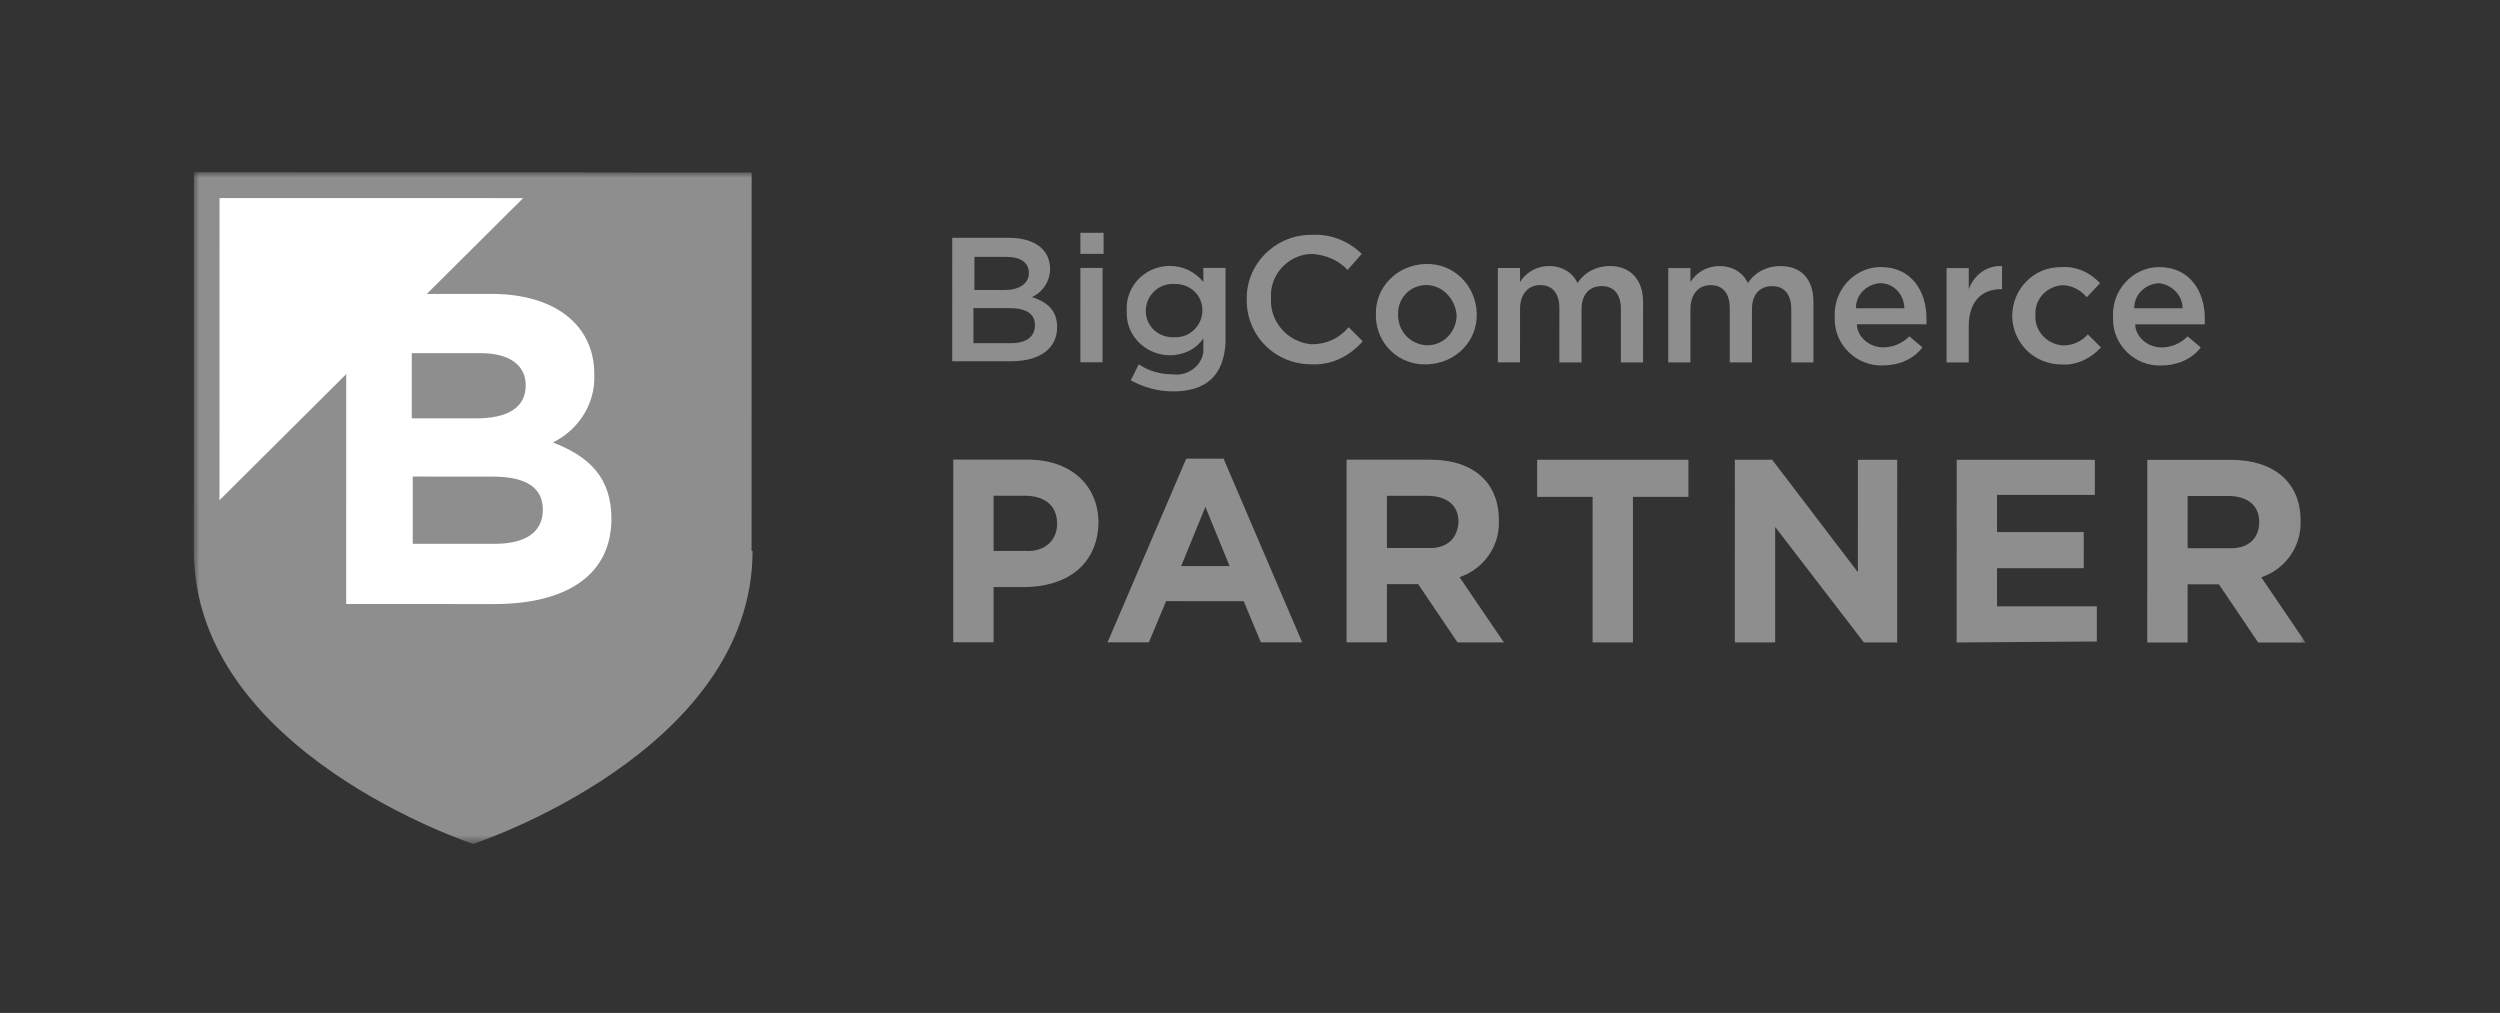 <svg width="232" height="94" viewBox="0 0 232 94" fill="none" xmlns="http://www.w3.org/2000/svg">
<rect x="0" y="0" width="232" height="94" fill="#333333" stroke="none"/>
<mask id="mask0_4161_1399" style="mask-type:luminance" maskUnits="userSpaceOnUse" x="18" y="16" width="196" height="63">
<path d="M213.969 16H18V78.311H213.969V16Z" fill="white"/>
</mask>
<g mask="url(#mask0_4161_1399)">
<path d="M97.447 24.956C97.446 26.074 96.791 27.099 95.762 27.564C97.165 28.03 98.101 28.775 98.101 30.359C98.1 32.408 96.416 33.525 93.795 33.525L88.367 33.524L88.369 22.067L93.61 22.068C96.043 22.069 97.447 23.187 97.447 24.956ZM95.481 25.329C95.481 24.397 94.733 23.838 93.423 23.838L90.428 23.837L90.427 26.911L93.235 26.912C94.545 26.912 95.481 26.353 95.481 25.329ZM96.042 30.172C96.042 29.148 95.293 28.589 93.609 28.588L90.333 28.588L90.333 31.848L93.796 31.848C95.199 31.848 96.042 31.29 96.042 30.172Z" fill="#8E8E8E"/>
<path d="M100.26 23.559L100.261 21.604L102.413 21.604V23.56L100.26 23.559ZM100.258 33.619L100.26 24.863L102.319 24.864L102.317 33.619L100.258 33.619Z" fill="#8E8E8E"/>
<path d="M108.862 36.322C107.458 36.322 106.148 35.949 104.932 35.297L105.681 33.807C106.616 34.459 107.739 34.739 108.862 34.739C110.172 34.925 111.483 33.994 111.67 32.69C111.67 32.504 111.67 32.318 111.67 32.038L111.671 31.387C111.015 32.411 109.799 32.969 108.582 32.969C106.429 32.969 104.558 31.292 104.558 29.057C104.558 28.963 104.558 28.87 104.558 28.777C104.465 26.635 106.15 24.773 108.396 24.68C108.49 24.68 108.49 24.68 108.583 24.68C109.8 24.68 110.923 25.239 111.672 26.171V24.867L113.731 24.867L113.729 31.852C113.542 34.926 111.857 36.323 108.862 36.322ZM108.957 26.356C107.647 26.263 106.43 27.287 106.337 28.684C106.243 30.081 107.272 31.199 108.676 31.293C108.769 31.293 108.863 31.293 108.957 31.293C110.267 31.386 111.484 30.362 111.577 28.965C111.671 27.568 110.642 26.45 109.238 26.356C109.238 26.356 109.051 26.356 108.957 26.356Z" fill="#8E8E8E"/>
<path d="M121.687 33.809C118.411 33.808 115.791 31.293 115.698 28.033C115.698 27.94 115.698 27.847 115.698 27.847C115.605 24.587 118.226 21.886 121.502 21.794C121.596 21.794 121.689 21.794 121.783 21.794C123.467 21.701 125.152 22.353 126.368 23.564L125.058 25.054C124.215 24.123 122.999 23.657 121.782 23.564C119.63 23.563 117.851 25.426 117.945 27.568C117.945 27.661 117.945 27.661 117.945 27.754C117.851 29.896 119.535 31.759 121.687 31.946H121.781C123.091 31.946 124.308 31.388 125.15 30.363L126.46 31.668C125.243 33.065 123.559 33.903 121.687 33.809Z" fill="#8E8E8E"/>
<path d="M132.361 33.811C129.834 33.904 127.776 31.948 127.683 29.433C127.683 29.34 127.683 29.34 127.683 29.246C127.59 26.639 129.649 24.59 132.27 24.497C134.89 24.404 136.948 26.454 137.042 29.062C137.135 31.67 135.075 33.719 132.455 33.811C132.361 33.811 132.361 33.811 132.361 33.811ZM132.363 26.453C130.865 26.453 129.742 27.663 129.742 29.061C129.742 29.154 129.742 29.154 129.742 29.247C129.742 30.737 130.864 31.948 132.362 32.041C132.362 32.041 132.362 32.041 132.455 32.042C133.953 32.042 135.076 30.831 135.17 29.434C135.17 29.341 135.17 29.341 135.17 29.248C135.076 27.758 133.86 26.453 132.363 26.453Z" fill="#8E8E8E"/>
<path d="M149.39 24.688C151.262 24.688 152.478 25.899 152.478 28.041L152.477 33.63L150.418 33.629L150.419 28.693C150.419 27.296 149.764 26.55 148.641 26.55C147.518 26.55 146.769 27.295 146.769 28.692L146.768 33.629L144.709 33.628L144.71 28.599C144.71 27.201 144.055 26.456 142.932 26.456C141.809 26.456 141.06 27.294 141.06 28.691L141.059 33.627L139 33.627L139.002 24.872L141.061 24.872L141.06 26.176C141.622 25.245 142.652 24.686 143.775 24.686C144.898 24.687 145.927 25.246 146.395 26.27C147.05 25.246 148.173 24.687 149.39 24.688Z" fill="#8E8E8E"/>
<path d="M165.202 24.691C167.168 24.691 168.291 25.902 168.29 28.044L168.288 33.633L166.23 33.632L166.23 28.696C166.23 27.299 165.575 26.553 164.452 26.553C163.329 26.553 162.582 27.298 162.581 28.695L162.579 33.632L160.521 33.631L160.521 28.602C160.522 27.204 159.868 26.459 158.745 26.459C157.622 26.459 156.873 27.297 156.872 28.694V33.63L154.812 33.63L154.814 24.875L156.872 24.875V26.179C157.434 25.248 158.465 24.689 159.588 24.689C160.711 24.69 161.739 25.249 162.206 26.273C162.862 25.249 163.986 24.69 165.202 24.691Z" fill="#8E8E8E"/>
<path d="M174.753 32.236C175.689 32.237 176.531 31.864 177.186 31.212L178.403 32.237C177.56 33.355 176.156 33.913 174.752 33.913C172.319 34.006 170.261 32.049 170.261 29.628C170.261 29.535 170.261 29.441 170.261 29.348C170.168 26.927 172.04 24.878 174.38 24.785C174.473 24.785 174.473 24.785 174.567 24.785C177.375 24.786 178.778 27.021 178.777 29.536C178.777 29.723 178.777 29.909 178.777 30.095L172.32 30.094C172.32 31.212 173.443 32.236 174.753 32.236ZM176.719 28.604C176.719 27.394 175.783 26.276 174.473 26.276C173.256 26.368 172.227 27.3 172.227 28.604L176.719 28.604Z" fill="#8E8E8E"/>
<path d="M182.7 33.635L180.641 33.634L180.642 24.879L182.701 24.88V26.836C183.169 25.532 184.386 24.601 185.79 24.694L185.789 26.836H185.696C183.918 26.836 182.701 27.953 182.7 30.282V33.635Z" fill="#8E8E8E"/>
<path d="M191.318 33.823C188.792 33.822 186.827 31.866 186.734 29.444V29.351C186.734 26.837 188.7 24.788 191.227 24.788H191.32C192.63 24.695 193.94 25.255 194.876 26.279L193.659 27.583C193.098 26.931 192.256 26.465 191.413 26.465C189.916 26.558 188.793 27.768 188.886 29.259C188.792 30.749 190.009 31.96 191.412 32.053H191.506C192.348 32.053 193.191 31.681 193.752 31.029L194.969 32.24C194.033 33.264 192.722 33.916 191.318 33.823Z" fill="#8E8E8E"/>
<path d="M200.581 32.241C201.517 32.242 202.359 31.869 203.014 31.217L204.231 32.242C203.388 33.359 201.984 33.918 200.581 33.918C198.147 34.011 196.089 32.054 196.089 29.633C196.089 29.539 196.089 29.446 196.089 29.353C195.996 26.931 197.868 24.883 200.208 24.79C200.302 24.79 200.302 24.79 200.395 24.79C203.203 24.791 204.606 27.026 204.606 29.541C204.606 29.727 204.606 29.913 204.605 30.1L198.148 30.099C198.148 31.216 199.271 32.241 200.581 32.241ZM202.547 28.609C202.547 27.398 201.518 26.374 200.301 26.28C199.085 26.373 198.055 27.304 198.055 28.608L202.547 28.609Z" fill="#8E8E8E"/>
<path d="M95.013 54.481L92.205 54.481L92.204 59.604L88.461 59.603L88.464 42.651L95.389 42.653C99.414 42.654 101.94 45.076 101.939 48.522C101.845 52.527 98.85 54.482 95.013 54.481ZM98.102 48.614C98.103 46.938 96.98 46.006 95.108 46.006L92.207 46.005L92.206 51.128L95.201 51.129C96.979 51.222 98.102 50.105 98.102 48.614Z" fill="#8E8E8E"/>
<path d="M117.006 59.608L115.416 55.789L108.21 55.788L106.618 59.606L102.781 59.606L110.084 42.562L113.547 42.563L120.843 59.609L117.006 59.608ZM111.861 47.034L109.614 52.528L114.106 52.529L111.861 47.034Z" fill="#8E8E8E"/>
<path d="M135.255 59.612L131.606 54.209L128.705 54.208L128.704 59.61L124.961 59.61L124.964 42.658L132.732 42.66C136.756 42.66 139.095 44.803 139.094 48.249V48.342C139.187 50.671 137.69 52.813 135.443 53.558L139.56 59.612L135.255 59.612ZM135.351 48.435C135.351 46.852 134.228 46.013 132.45 46.013L128.707 46.012L128.706 50.855L132.449 50.856C134.227 50.949 135.257 50.018 135.351 48.435Z" fill="#8E8E8E"/>
<path d="M151.538 46.109L151.536 59.614L147.792 59.614L147.795 46.108L142.648 46.107V42.661L156.686 42.664V46.11L151.538 46.109Z" fill="#8E8E8E"/>
<path d="M172.971 59.619L164.737 48.906L164.735 59.617L160.992 59.617L160.995 42.665L164.458 42.666L172.411 53.099L172.413 42.667L176.063 42.668L176.059 59.619L172.971 59.619Z" fill="#8E8E8E"/>
<path d="M181.578 59.62L181.581 42.669L194.402 42.671V45.931L185.324 45.93L185.323 49.376L193.372 49.377L193.371 52.73L185.323 52.729L185.322 56.268L194.587 56.27L194.586 59.53L181.578 59.62Z" fill="#8E8E8E"/>
<path d="M209.561 59.626L205.912 54.223L203.011 54.223L203.01 59.625L199.266 59.624L199.27 42.673L207.037 42.674C211.061 42.675 213.494 44.818 213.494 48.264V48.357C213.587 50.686 212.089 52.828 209.843 53.572L213.959 59.627L209.561 59.626ZM209.657 48.45C209.657 46.866 208.534 46.028 206.756 46.027L203.012 46.027L203.011 50.87L206.848 50.87C208.533 50.964 209.656 50.033 209.657 48.45Z" fill="#8E8E8E"/>
<path d="M69.839 51.124C69.835 69.845 43.91 78.316 43.91 78.316C43.91 78.316 17.989 69.835 17.992 51.114L17.999 16L69.752 16.01L69.745 51.124H69.839Z" fill="#8E8E8E"/>
<path d="M51.428 17.196L19.18 49.278L19.186 17.189L51.428 17.196Z" fill="white" stroke="#8E8E8E" stroke-width="2.378"/>
<path d="M45.882 56.055L32.125 56.053L32.13 27.273L45.607 27.275C51.503 27.276 55.152 30.164 55.151 34.728V34.821C55.244 37.429 53.746 39.85 51.313 41.061C54.682 42.365 56.74 44.322 56.74 48.141C56.739 53.45 52.433 56.057 45.882 56.055ZM48.787 35.751C48.788 33.889 47.29 32.771 44.576 32.77L38.212 32.769L38.211 38.823L44.201 38.824C47.008 38.825 48.787 37.894 48.787 35.751ZM50.376 47.301C50.376 45.345 48.973 44.227 45.697 44.227L38.304 44.225L38.303 50.466L45.883 50.467C48.691 50.468 50.376 49.443 50.376 47.301Z" fill="white"/>
</g>
</svg>
